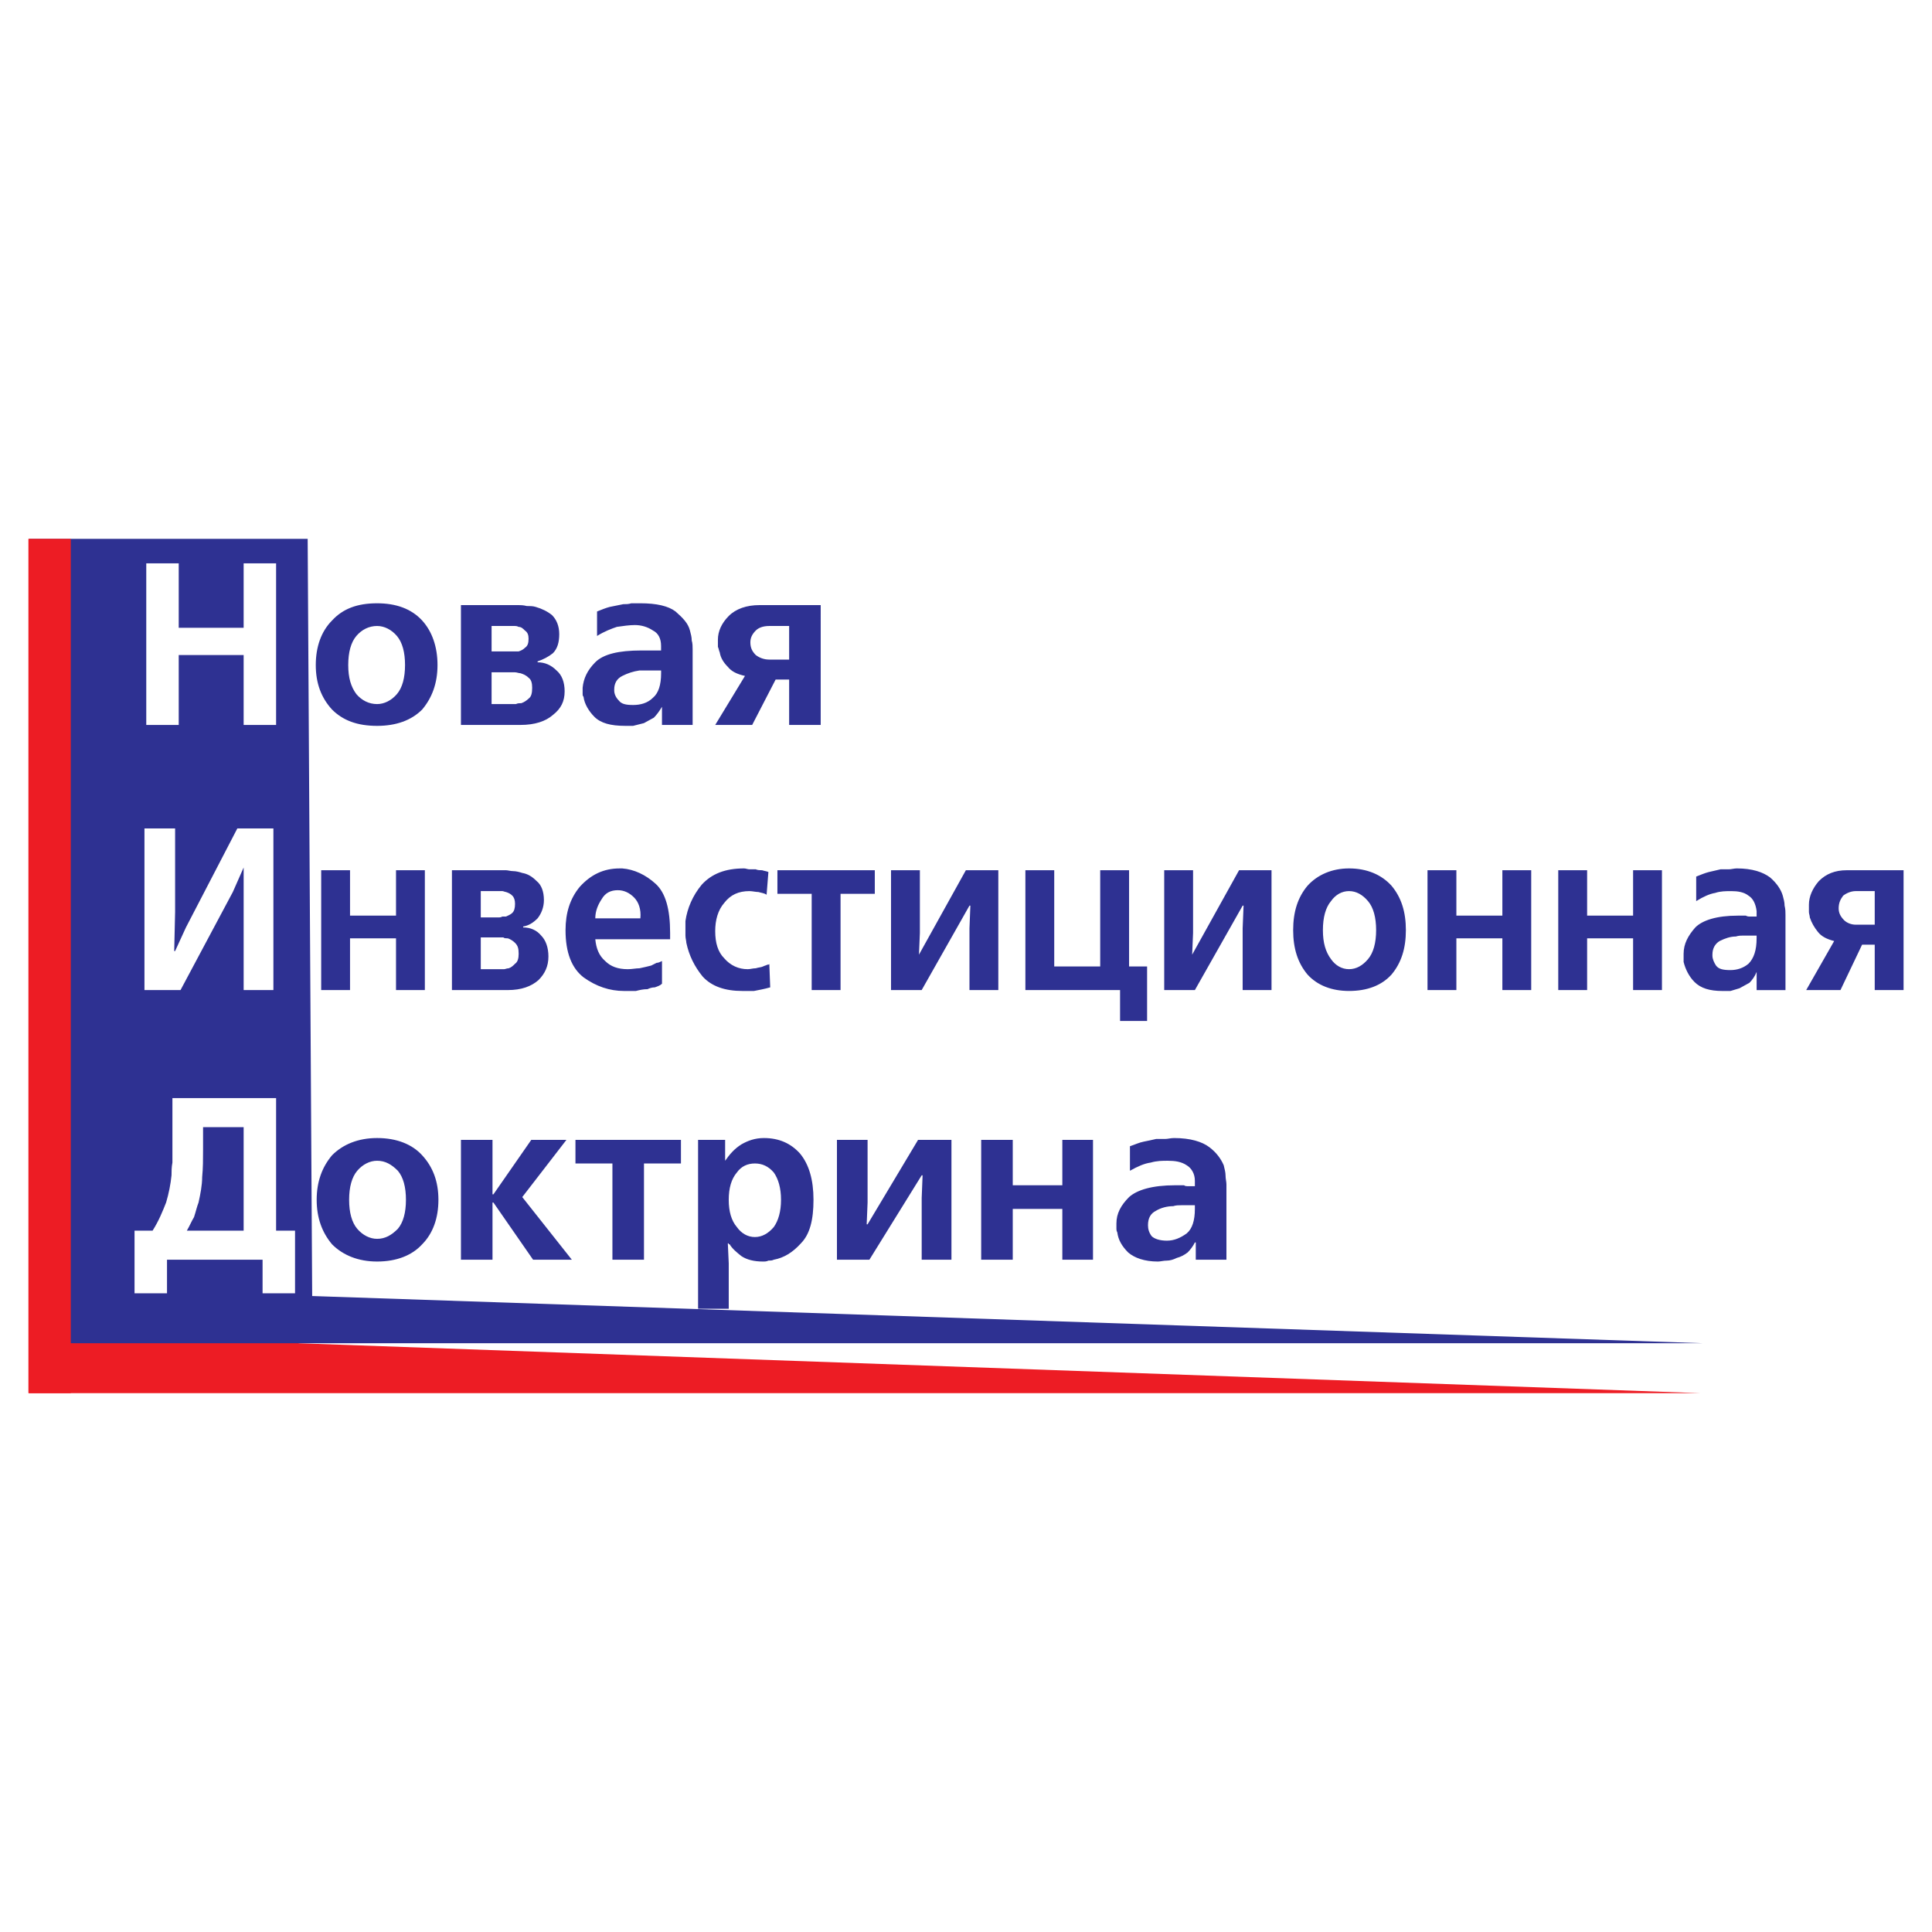 <?xml version="1.0" encoding="utf-8"?>
<!-- Generator: Adobe Illustrator 13.0.0, SVG Export Plug-In . SVG Version: 6.00 Build 14948)  -->
<!DOCTYPE svg PUBLIC "-//W3C//DTD SVG 1.0//EN" "http://www.w3.org/TR/2001/REC-SVG-20010904/DTD/svg10.dtd">
<svg version="1.0" id="Layer_1" xmlns="http://www.w3.org/2000/svg" xmlns:xlink="http://www.w3.org/1999/xlink" x="0px" y="0px"
	 width="192.756px" height="192.756px" viewBox="0 0 192.756 192.756" enable-background="new 0 0 192.756 192.756"
	 xml:space="preserve">
<g>
	<polygon fill-rule="evenodd" clip-rule="evenodd" fill="#FFFFFF" points="0,0 192.756,0 192.756,192.756 0,192.756 0,0 	"/>
	<polygon fill-rule="evenodd" clip-rule="evenodd" fill="#ED1C24" points="2.898,61.458 29.345,61.458 29.796,134.016 
		169.68,138.996 2.898,138.996 2.898,61.458 	"/>
	<polygon fill-rule="evenodd" clip-rule="evenodd" fill="#2E3192" points="2.898,53.759 30.696,53.759 31.146,129.305 
		169.951,134.016 2.898,134.016 2.898,53.759 	"/>
	<polygon fill-rule="evenodd" clip-rule="evenodd" fill="#FFFFFF" points="17.471,82.655 17.471,90.988 17.381,94.885 
		17.471,94.885 18.551,92.53 23.678,82.655 27.277,82.655 27.277,98.779 24.309,98.779 24.309,90.445 24.309,86.551 23.229,88.996 
		18.011,98.779 14.413,98.779 14.413,82.655 17.471,82.655 	"/>
	<path fill-rule="evenodd" clip-rule="evenodd" fill="#2E3192" d="M34.923,86.823v4.529h4.588v-4.529h2.877v11.957h-2.877v-5.164
		h-4.588v5.164h-2.878V86.823H34.923L34.923,86.823z M50.486,86.823c0.18,0,0.449,0.09,0.721,0.09c0.268,0,0.629,0.09,0.899,0.181
		c0.54,0.09,0.989,0.362,1.439,0.815c0.449,0.363,0.721,0.997,0.721,1.903c0,0.724-0.271,1.357-0.63,1.812
		c-0.45,0.453-0.899,0.724-1.439,0.816v0.09c0.718,0,1.349,0.271,1.798,0.814c0.45,0.453,0.721,1.177,0.721,2.083
		c0,0.997-0.36,1.721-0.99,2.356c-0.721,0.633-1.71,0.996-3.059,0.996h-5.577V86.823H50.486L50.486,86.823z M47.966,96.696h1.89
		c0.089,0,0.27,0,0.45,0c0.09,0,0.27-0.091,0.451-0.091c0.269-0.09,0.45-0.271,0.629-0.452c0.27-0.181,0.361-0.544,0.361-0.997
		c0-0.543-0.091-0.816-0.361-1.087c-0.179-0.181-0.451-0.362-0.72-0.453c-0.18,0-0.36,0-0.449-0.09c-0.181,0-0.271,0-0.451,0h-1.799
		V96.696L47.966,96.696z M47.966,91.533h1.799c0.091,0,0.18,0,0.36-0.09c0.091,0,0.271,0,0.36,0c0.18-0.091,0.449-0.183,0.63-0.364
		c0.18-0.181,0.27-0.453,0.27-0.905c0-0.362-0.09-0.633-0.27-0.814c-0.181-0.182-0.359-0.273-0.63-0.363
		c-0.089,0-0.269-0.091-0.36-0.091c-0.18,0-0.27,0-0.36,0h-1.799V91.533L47.966,91.533z M59.392,93.707
		c0.089,0.906,0.36,1.63,0.989,2.175c0.54,0.543,1.26,0.814,2.249,0.814c0.449,0,0.81-0.091,1.17-0.091
		c0.449-0.09,0.809-0.181,1.167-0.271c0.181-0.091,0.36-0.181,0.54-0.271c0.181,0,0.36-0.091,0.54-0.181v2.263
		c-0.18,0.182-0.45,0.271-0.72,0.363c-0.27,0-0.539,0.09-0.719,0.18c-0.45,0-0.809,0.092-1.169,0.182c-0.361,0-0.72,0-1.169,0
		c-1.441,0-2.791-0.453-4.048-1.359c-1.171-0.905-1.799-2.445-1.799-4.708c0-1.723,0.449-3.171,1.439-4.348
		c1.078-1.178,2.339-1.812,3.958-1.812c0.09,0,0.09,0,0.179,0h0.09c1.17,0.09,2.339,0.633,3.329,1.54
		c0.989,0.905,1.439,2.535,1.439,4.891v0.634H59.392L59.392,93.707z M63.89,91.624c0.089-0.907-0.18-1.631-0.629-2.083
		c-0.451-0.454-0.989-0.726-1.62-0.726c-0.72,0-1.26,0.271-1.62,0.906c-0.359,0.543-0.629,1.176-0.629,1.902H63.89L63.89,91.624z
		 M76.484,89.268c-0.27-0.181-0.54-0.181-0.81-0.271c-0.27,0-0.631-0.091-0.899-0.091c-1.08,0-1.89,0.362-2.519,1.178
		c-0.63,0.725-0.9,1.721-0.9,2.809c0,1.176,0.27,2.083,0.9,2.716c0.629,0.726,1.439,1.087,2.338,1.087c0.27,0,0.54-0.091,0.81-0.091
		c0.27-0.09,0.54-0.09,0.72-0.181c0.181-0.09,0.27-0.09,0.449-0.181c0.091,0,0.181,0,0.181-0.09l0.09,2.355
		c-0.63,0.18-1.17,0.271-1.62,0.361c-0.54,0-0.899,0-1.17,0c-1.708,0-3.059-0.453-3.958-1.449c-0.809-0.996-1.349-2.083-1.619-3.352
		c0-0.181-0.09-0.453-0.09-0.724c0-0.181,0-0.452,0-0.633s0-0.271,0-0.454c0-0.09,0-0.271,0-0.362
		c0.18-1.269,0.72-2.536,1.619-3.623c0.99-1.088,2.341-1.63,4.229-1.63c0.179,0,0.359,0.09,0.54,0.09c0.179,0,0.449,0,0.629,0
		c0.18,0.091,0.451,0.091,0.629,0.091c0.272,0.09,0.451,0.09,0.631,0.18L76.484,89.268L76.484,89.268z M87.279,86.823v2.354h-3.417
		v9.602h-2.88v-9.602h-3.419v-2.354H87.279L87.279,86.823z M91.777,86.823v6.25l-0.091,2.173l4.679-8.423h3.238v11.957h-2.879
		v-6.159l0.09-2.266h-0.09l-4.768,8.424h-3.058V86.823H91.777L91.777,86.823z M105.181,86.823v9.602h4.587v-9.602h2.88v9.602h1.798
		v5.435h-2.697v-3.08h-9.446V86.823H105.181L105.181,86.823z M119.033,86.823v6.25l-0.09,2.173l4.679-8.423h3.238v11.957h-2.88
		v-6.159l0.091-2.266h-0.091l-4.766,8.424h-3.06V86.823H119.033L119.033,86.823z M129.019,92.801c0-1.813,0.45-3.261,1.438-4.438
		c0.991-1.088,2.431-1.721,4.139-1.721c1.8,0,3.24,0.633,4.23,1.721c0.989,1.178,1.438,2.625,1.438,4.438
		c0,1.812-0.449,3.261-1.438,4.437c-0.99,1.088-2.431,1.631-4.23,1.631c-1.708,0-3.147-0.543-4.139-1.631
		C129.469,96.062,129.019,94.613,129.019,92.801L129.019,92.801z M131.986,92.801c0,1.267,0.272,2.174,0.812,2.897
		c0.449,0.635,1.078,0.997,1.797,0.997c0.722,0,1.351-0.362,1.889-0.997c0.54-0.634,0.812-1.63,0.812-2.897
		c0-1.269-0.272-2.266-0.812-2.899c-0.538-0.635-1.167-0.997-1.889-0.997c-0.719,0-1.348,0.362-1.797,0.997
		C132.259,90.536,131.986,91.533,131.986,92.801L131.986,92.801z M145.303,86.823v4.529h4.588v-4.529h2.878v11.957h-2.878v-5.164
		h-4.588v5.164h-2.88V86.823H145.303L145.303,86.823z M158.347,86.823v4.529h4.587v-4.529h2.879v11.957h-2.879v-5.164h-4.587v5.164
		h-2.88V86.823H158.347L158.347,86.823z M169.23,87.456c0.449-0.181,0.898-0.362,1.259-0.453c0.36-0.09,0.811-0.18,1.17-0.271
		c0.271,0,0.54,0,0.812,0c0.268,0,0.538-0.09,0.809-0.09c1.528,0,2.608,0.361,3.328,0.905c0.629,0.543,1.078,1.178,1.259,1.813
		c0.091,0.362,0.181,0.633,0.181,0.996c0.089,0.362,0.089,0.633,0.089,0.905v7.52h-2.878v-1.812c-0.18,0.453-0.45,0.816-0.72,1.087
		c-0.36,0.182-0.629,0.361-0.989,0.543c-0.27,0.09-0.629,0.182-0.9,0.271c-0.359,0-0.63,0-0.809,0c-1.26,0-2.16-0.271-2.789-0.904
		c-0.54-0.545-0.9-1.269-1.078-1.993c0-0.09,0-0.182,0-0.273c0-0.181,0-0.271,0-0.362c0-0.091,0-0.091,0-0.091c0-0.09,0-0.09,0-0.09
		c0-0.997,0.449-1.812,1.167-2.626c0.721-0.726,2.16-1.178,4.229-1.178c0.18,0,0.269,0,0.449,0c0.091,0,0.27,0,0.359,0
		c0.181,0.091,0.271,0.091,0.451,0.091c0.089,0,0.27,0,0.36,0h0.269v-0.545c-0.091-0.724-0.359-1.267-0.809-1.538
		c-0.451-0.363-1.08-0.454-1.711-0.454c-0.539,0-1.079,0-1.618,0.181c-0.54,0.091-1.169,0.364-1.89,0.816V87.456L169.23,87.456z
		 M174.718,93.344c-0.089,0-0.089,0-0.089,0c-0.18,0-0.451,0-0.72,0c-0.181,0-0.449,0-0.721,0.091c-0.54,0-1.079,0.181-1.619,0.452
		c-0.449,0.271-0.72,0.726-0.72,1.359c0,0.091,0,0.091,0,0.091c0,0.362,0.181,0.726,0.359,0.997
		c0.271,0.362,0.721,0.452,1.439,0.452c0.631,0,1.261-0.181,1.801-0.633c0.54-0.544,0.809-1.359,0.809-2.537v-0.271H174.718
		L174.718,93.344z M189.921,98.779h-2.879v-4.53h-1.26l-2.158,4.53h-3.419l2.79-4.892c-0.721-0.181-1.261-0.452-1.62-0.905
		c-0.36-0.453-0.63-0.906-0.81-1.45c0-0.181-0.089-0.363-0.089-0.544c0-0.181,0-0.362,0-0.543c0,0,0,0,0-0.09c0,0,0,0,0-0.091
		c0-0.814,0.359-1.63,0.989-2.355c0.718-0.725,1.618-1.086,2.787-1.086h5.668V98.779L189.921,98.779z M185.151,88.905
		c-0.449,0-0.898,0.181-1.257,0.454c-0.271,0.362-0.45,0.724-0.45,1.267c0,0.453,0.18,0.816,0.54,1.178
		c0.269,0.272,0.718,0.453,1.167,0.453h1.891v-3.352H185.151L185.151,88.905z"/>
	<polygon fill-rule="evenodd" clip-rule="evenodd" fill="#FFFFFF" points="17.831,56.205 17.831,62.635 24.309,62.635 
		24.309,56.205 27.547,56.205 27.547,72.329 24.309,72.329 24.309,65.353 17.831,65.353 17.831,72.329 14.593,72.329 14.593,56.205 
		17.831,56.205 	"/>
	<path fill-rule="evenodd" clip-rule="evenodd" fill="#2E3192" d="M31.505,66.35c0-1.812,0.54-3.352,1.62-4.439
		c1.08-1.176,2.519-1.721,4.498-1.721c1.889,0,3.418,0.545,4.498,1.721c0.99,1.087,1.529,2.627,1.529,4.439s-0.54,3.261-1.529,4.439
		c-1.08,1.086-2.609,1.631-4.498,1.631c-1.979,0-3.418-0.545-4.498-1.631C32.044,69.611,31.505,68.162,31.505,66.35L31.505,66.35z
		 M34.743,66.35c0,1.269,0.27,2.174,0.81,2.899c0.54,0.633,1.26,0.997,2.069,0.997c0.719,0,1.438-0.364,1.979-0.997
		c0.541-0.635,0.809-1.63,0.809-2.899s-0.269-2.264-0.809-2.899c-0.54-0.633-1.259-0.997-1.979-0.997
		c-0.81,0-1.529,0.364-2.069,0.997C35.013,64.086,34.743,65.082,34.743,66.35L34.743,66.35z M51.747,60.372
		c0.178,0,0.449,0,0.808,0.09c0.27,0,0.63,0,0.899,0.092c0.63,0.181,1.17,0.453,1.62,0.814c0.45,0.453,0.721,1.086,0.721,1.902
		c0,0.816-0.182,1.449-0.631,1.901c-0.449,0.362-0.989,0.635-1.529,0.816v0.09c0.72,0,1.348,0.271,1.889,0.814
		c0.54,0.454,0.81,1.178,0.81,2.083c0,0.997-0.36,1.723-1.169,2.356c-0.721,0.634-1.799,0.997-3.24,0.997h-5.937V60.372H51.747
		L51.747,60.372z M49.046,70.246h1.979c0.09,0,0.09,0,0.09,0c0.091,0,0.18,0,0.359,0c0.181-0.09,0.361-0.09,0.541-0.09
		c0.27-0.091,0.54-0.273,0.721-0.454c0.269-0.181,0.359-0.543,0.359-1.087c0-0.453-0.09-0.814-0.359-0.996
		c-0.271-0.271-0.54-0.362-0.812-0.453c-0.178,0-0.359-0.09-0.539-0.09c-0.09,0-0.27,0-0.36,0h-1.979V70.246L49.046,70.246z
		 M49.046,64.991h1.889h0.09c0.09,0,0.181,0,0.27,0c0.179,0,0.27,0,0.451,0c0.269-0.09,0.449-0.181,0.628-0.362
		c0.271-0.181,0.361-0.452,0.361-0.906c0-0.362-0.09-0.633-0.361-0.814c-0.179-0.181-0.36-0.364-0.628-0.364
		c-0.181-0.09-0.272-0.09-0.451-0.09c-0.089,0-0.27,0-0.36,0h-1.889V64.991L49.046,64.991z M59.571,61.006
		c0.45-0.181,0.899-0.362,1.259-0.453c0.451-0.092,0.901-0.182,1.35-0.273c0.271,0,0.54,0,0.809-0.091c0.271,0,0.63,0,0.9,0
		c1.619,0,2.789,0.272,3.508,0.816c0.719,0.633,1.26,1.176,1.44,1.902c0.089,0.362,0.178,0.633,0.178,0.997
		c0.09,0.271,0.09,0.633,0.09,0.905v7.519h-3.059v-1.812c-0.269,0.453-0.54,0.814-0.809,1.086c-0.36,0.181-0.63,0.362-0.99,0.543
		c-0.36,0.091-0.721,0.183-1.08,0.273c-0.36,0-0.63,0-0.81,0c-1.439,0-2.43-0.273-3.059-0.907c-0.538-0.543-0.989-1.267-1.078-1.993
		c-0.09-0.09-0.09-0.181-0.09-0.362c0-0.091,0-0.183,0-0.363c0,0,0,0,0-0.091c0,0,0,0,0-0.09c0.09-0.905,0.449-1.721,1.259-2.536
		c0.81-0.816,2.339-1.178,4.586-1.178c0.181,0,0.271,0,0.451,0s0.27,0,0.45,0s0.27,0,0.449,0c0.091,0,0.27,0,0.361,0h0.27v-0.453
		c0-0.726-0.27-1.269-0.81-1.54c-0.54-0.364-1.171-0.544-1.799-0.544c-0.54,0-1.169,0.09-1.8,0.181
		c-0.54,0.183-1.258,0.454-1.979,0.907V61.006L59.571,61.006z M65.508,66.893c-0.089,0-0.089,0-0.089,0c-0.091,0-0.091,0-0.091,0
		c-0.179,0-0.449,0-0.719,0s-0.541,0-0.809,0c-0.63,0.092-1.17,0.273-1.71,0.544s-0.809,0.724-0.809,1.358v0.09
		c0,0.364,0.178,0.726,0.45,0.997c0.269,0.364,0.72,0.455,1.439,0.455s1.439-0.181,1.979-0.726c0.54-0.453,0.81-1.269,0.81-2.445
		v-0.273H65.508L65.508,66.893z M81.881,72.329h-3.148V67.8h-1.35l-2.339,4.529h-3.688l2.97-4.892
		c-0.812-0.181-1.35-0.453-1.71-0.906c-0.45-0.453-0.72-0.907-0.809-1.45c-0.09-0.181-0.09-0.362-0.181-0.543
		c0-0.181,0-0.362,0-0.543v-0.09c0,0,0,0,0-0.09c0-0.816,0.359-1.632,1.08-2.356c0.719-0.724,1.797-1.087,3.059-1.087h6.116V72.329
		L81.881,72.329z M76.754,62.454c-0.63,0-1.08,0.181-1.35,0.454c-0.361,0.362-0.54,0.724-0.54,1.178c0,0.542,0.179,0.905,0.54,1.267
		c0.36,0.271,0.81,0.454,1.35,0.454h1.979v-3.353H76.754L76.754,62.454z"/>
	<path fill-rule="evenodd" clip-rule="evenodd" fill="#FFFFFF" d="M27.547,109.559v13.225h1.889v6.25h-3.239v-3.352h-9.535v3.352
		h-3.239v-6.25h1.8c0.629-0.996,0.989-1.9,1.35-2.809c0.268-0.906,0.449-1.811,0.54-2.715c0-0.365,0-0.818,0.089-1.27
		c0-0.363,0-0.814,0-1.268v-5.164H27.547L27.547,109.559z M20.26,112.457v2.266c0,0.904,0,1.809-0.09,2.717
		c0,0.814-0.18,1.721-0.361,2.535c-0.178,0.455-0.268,0.908-0.449,1.451c-0.269,0.451-0.449,0.904-0.718,1.357h5.667v-10.326H20.26
		L20.26,112.457z"/>
	<path fill-rule="evenodd" clip-rule="evenodd" fill="#2E3192" d="M31.595,119.703c0-1.811,0.54-3.262,1.53-4.438
		c1.08-1.088,2.608-1.723,4.498-1.723c1.979,0,3.508,0.635,4.498,1.723c1.08,1.176,1.62,2.627,1.62,4.438
		c0,1.812-0.54,3.352-1.62,4.439c-0.989,1.086-2.519,1.721-4.498,1.721c-1.89,0-3.418-0.635-4.498-1.721
		C32.135,122.963,31.595,121.516,31.595,119.703L31.595,119.703z M34.832,119.703c0,1.27,0.271,2.266,0.812,2.898
		s1.258,0.998,1.979,0.998c0.808,0,1.438-0.365,2.069-0.998c0.539-0.633,0.809-1.629,0.809-2.898c0-1.268-0.27-2.264-0.809-2.898
		c-0.631-0.635-1.261-0.996-2.069-0.996c-0.721,0-1.439,0.361-1.979,0.996S34.832,118.436,34.832,119.703L34.832,119.703z
		 M49.137,113.725v5.436h0.091l3.777-5.436h3.508l-4.407,5.707l4.947,6.25h-3.867l-3.958-5.707h-0.091v5.707h-3.149v-11.957H49.137
		L49.137,113.725z M67.938,113.725v2.355H64.25v9.602h-3.149v-9.602h-3.688v-2.355H67.938L67.938,113.725z M69.647,130.574v-16.85
		h2.7v2.084c0.449-0.633,0.899-1.178,1.619-1.631c0.629-0.363,1.35-0.635,2.249-0.635c1.529,0,2.698,0.545,3.599,1.543
		c0.899,1.084,1.348,2.625,1.348,4.617c0,1.994-0.358,3.441-1.259,4.35c-0.81,0.904-1.709,1.447-2.699,1.629
		c-0.181,0.09-0.359,0.09-0.54,0.09c-0.18,0.092-0.359,0.092-0.54,0.092c-0.899,0-1.621-0.182-2.159-0.543
		c-0.451-0.363-0.9-0.725-1.169-1.178c0,0,0,0-0.09,0v-0.09h-0.091l0.091,1.99v4.531H69.647L69.647,130.574z M72.706,119.703
		c0,1.18,0.27,2.084,0.808,2.717c0.451,0.635,1.08,1,1.801,1c0.718,0,1.349-0.365,1.888-1c0.449-0.633,0.719-1.537,0.719-2.717
		c0-1.176-0.27-2.082-0.719-2.719c-0.54-0.633-1.17-0.904-1.888-0.904c-0.721,0-1.35,0.271-1.801,0.904
		C72.976,117.621,72.706,118.527,72.706,119.703L72.706,119.703z M86.559,113.725v6.25l-0.089,2.174h0.089l5.037-8.424h3.331v11.957
		h-2.97v-6.16l0.09-2.262h-0.09l-5.217,8.422h-3.238v-11.957H86.559L86.559,113.725z M101.043,113.725v4.529h4.946v-4.529h3.06
		v11.957h-3.06v-5.07h-4.946v5.07h-3.15v-11.957H101.043L101.043,113.725z M112.737,114.359c0.539-0.182,0.899-0.361,1.35-0.453
		c0.449-0.092,0.898-0.182,1.259-0.271c0.36,0,0.629,0,0.9,0c0.269,0,0.538-0.092,0.899-0.092c1.619,0,2.787,0.363,3.508,0.908
		c0.72,0.543,1.169,1.176,1.439,1.811c0.091,0.361,0.181,0.723,0.181,0.998c0,0.361,0.089,0.633,0.089,0.904v7.518h-3.059v-1.721
		h-0.089c-0.182,0.363-0.45,0.725-0.722,0.996c-0.358,0.271-0.719,0.453-1.078,0.543c-0.36,0.182-0.719,0.271-0.991,0.271
		c-0.358,0-0.629,0.092-0.898,0.092c-1.349,0-2.338-0.363-2.969-0.906c-0.631-0.633-0.989-1.266-1.08-1.994
		c-0.09-0.18-0.09-0.271-0.09-0.361c0-0.182,0-0.271,0-0.361c0-0.092,0-0.092,0-0.092c0-0.09,0-0.09,0-0.09
		c0-0.996,0.451-1.812,1.261-2.627c0.809-0.725,2.338-1.178,4.588-1.178c0.18,0,0.269,0,0.45,0c0.089,0,0.268,0,0.449,0
		c0.091,0.092,0.269,0.092,0.449,0.092c0.091,0,0.271,0,0.359,0h0.271v-0.543c0-0.727-0.36-1.271-0.812-1.541
		c-0.538-0.363-1.168-0.453-1.889-0.453c-0.54,0-1.08,0-1.709,0.182c-0.629,0.09-1.259,0.361-2.068,0.814V114.359L112.737,114.359z
		 M118.675,120.246c0,0,0,0-0.091,0c-0.27,0-0.449,0-0.719,0c-0.271,0-0.541,0-0.811,0.092c-0.631,0-1.26,0.182-1.709,0.453
		c-0.54,0.271-0.81,0.725-0.81,1.449c0,0.361,0.091,0.723,0.36,1.086c0.27,0.273,0.81,0.455,1.527,0.455
		c0.722,0,1.351-0.271,1.979-0.727c0.54-0.453,0.812-1.268,0.812-2.443v-0.365H118.675L118.675,120.246z"/>
	<polygon fill-rule="evenodd" clip-rule="evenodd" fill="#ED1C24" points="2.834,53.759 7.062,53.759 7.062,138.996 2.834,138.996 
		2.834,53.759 	"/>
</g>
</svg>
